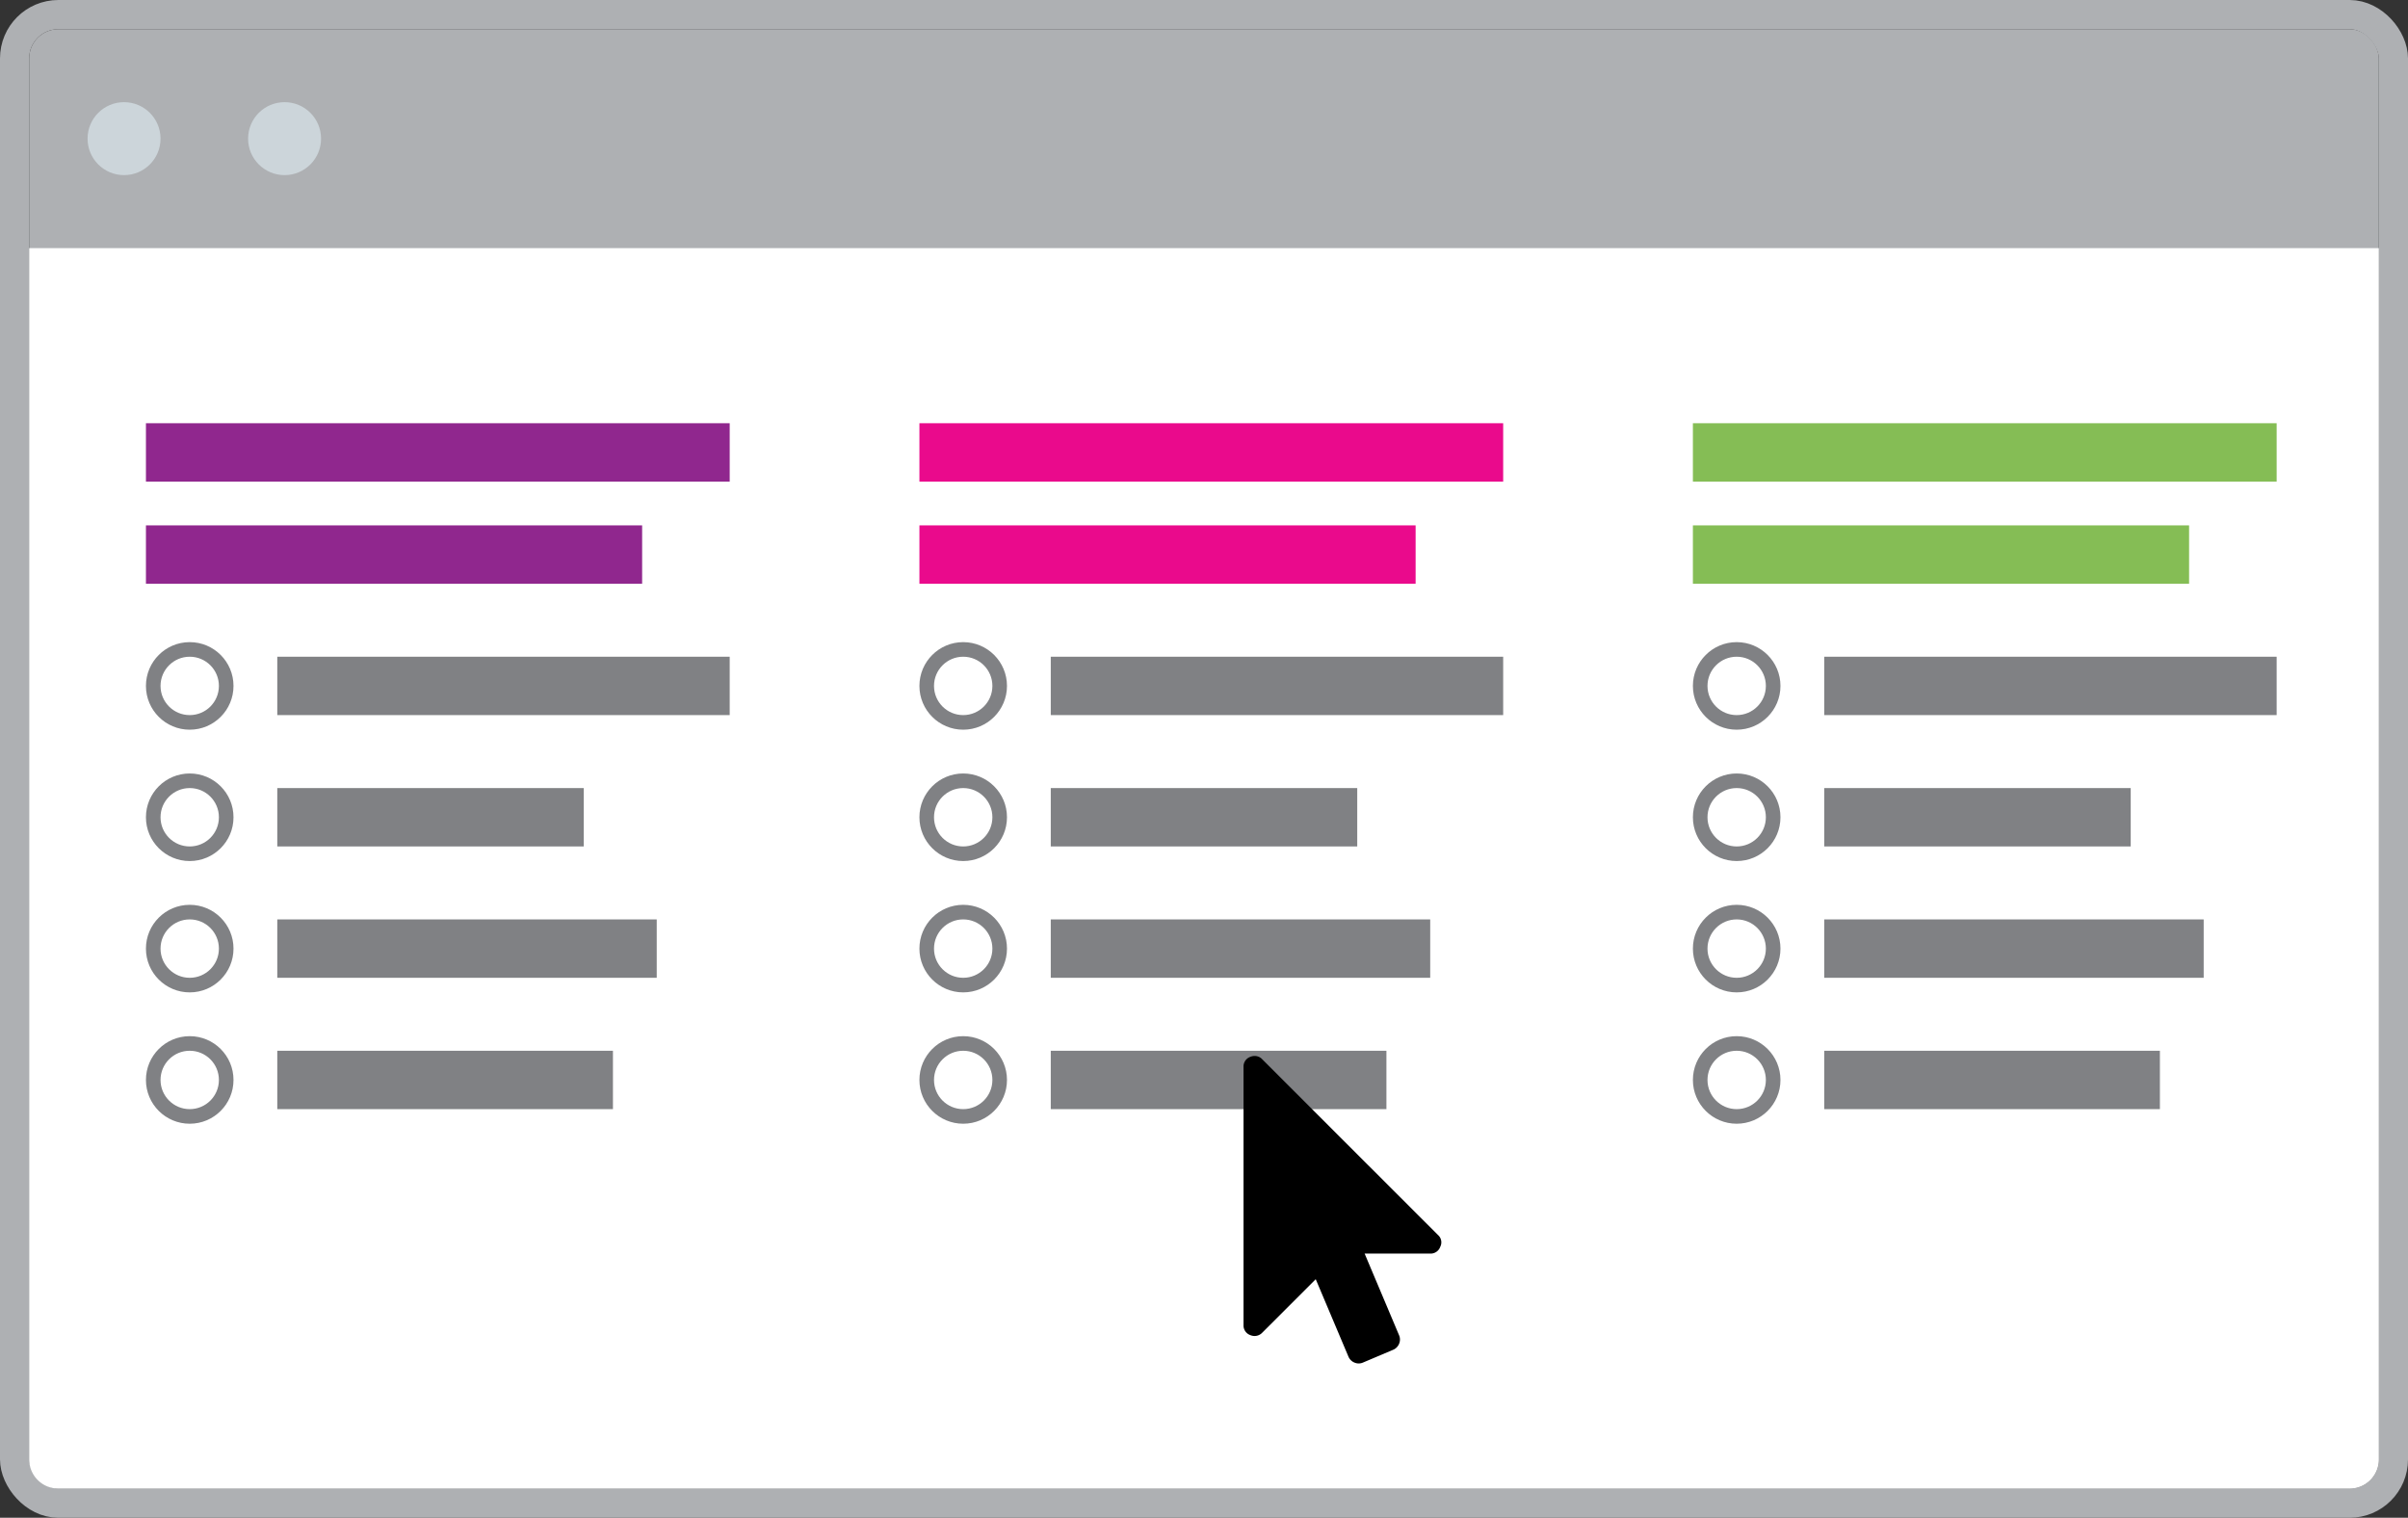 <svg xmlns="http://www.w3.org/2000/svg" width="165" height="104" viewBox="0 0 165 104"><rect x="0" y="0" width="165" height="104" fill="#333333" stroke="none"/><defs><style>.a{fill:#aeb0b3;stroke:#aeb0b3;stroke-width:2px;}.b{fill:#ccd5da;}.c{fill:#fff;}.d{fill:#90278e;}.e,.j{fill:none;}.e{stroke:#808184;}.f{fill:#808184;}.g{fill:#ea0a8c;}.h{fill:#85bd55;}.i{stroke:none;}</style></defs><g transform="translate(-12.353 -10.508)"><g class="a" transform="translate(14.353 12.508)"><rect class="i" width="161" height="100" rx="2"/><rect class="j" x="-1" y="-1" width="163" height="102" rx="3"/></g><circle class="b" cx="2.5" cy="2.5" r="2.5" transform="translate(29.353 17.508)"/><circle class="b" cx="2.5" cy="2.5" r="2.5" transform="translate(18.353 17.508)"/><path class="c" d="M0,0H161a0,0,0,0,1,0,0V83a2,2,0,0,1-2,2H2a2,2,0,0,1-2-2V0A0,0,0,0,1,0,0Z" transform="translate(14.353 27.508)"/><g transform="translate(-136.647 -2274.492)"><g transform="translate(-7434 -5265)"><rect class="d" width="40" height="4" transform="translate(7593 7579)"/><rect class="d" width="34" height="4" transform="translate(7593 7586)"/></g><g class="e" transform="translate(159 2329)"><circle class="i" cx="3" cy="3" r="3"/><circle class="j" cx="3" cy="3" r="2.5"/></g><g class="e" transform="translate(159 2338)"><circle class="i" cx="3" cy="3" r="3"/><circle class="j" cx="3" cy="3" r="2.5"/></g><g class="e" transform="translate(159 2347)"><circle class="i" cx="3" cy="3" r="3"/><circle class="j" cx="3" cy="3" r="2.5"/></g><g class="e" transform="translate(159 2356)"><circle class="i" cx="3" cy="3" r="3"/><circle class="j" cx="3" cy="3" r="2.5"/></g><rect class="f" width="31" height="4" transform="translate(168 2330)"/><rect class="f" width="21" height="4" transform="translate(168 2339)"/><rect class="f" width="26" height="4" transform="translate(168 2348)"/><rect class="f" width="23" height="4" transform="translate(168 2357)"/></g><g transform="translate(-83.647 -2274.492)"><g transform="translate(-7434 -5265)"><rect class="g" width="40" height="4" transform="translate(7593 7579)"/><rect class="g" width="34" height="4" transform="translate(7593 7586)"/></g><g class="e" transform="translate(159 2329)"><circle class="i" cx="3" cy="3" r="3"/><circle class="j" cx="3" cy="3" r="2.5"/></g><g class="e" transform="translate(159 2338)"><circle class="i" cx="3" cy="3" r="3"/><circle class="j" cx="3" cy="3" r="2.5"/></g><g class="e" transform="translate(159 2347)"><circle class="i" cx="3" cy="3" r="3"/><circle class="j" cx="3" cy="3" r="2.5"/></g><g class="e" transform="translate(159 2356)"><circle class="i" cx="3" cy="3" r="3"/><circle class="j" cx="3" cy="3" r="2.5"/></g><rect class="f" width="31" height="4" transform="translate(168 2330)"/><rect class="f" width="21" height="4" transform="translate(168 2339)"/><rect class="f" width="26" height="4" transform="translate(168 2348)"/><rect class="f" width="23" height="4" transform="translate(168 2357)"/></g><g transform="translate(-30.647 -2274.492)"><g transform="translate(-7434 -5265)"><rect class="h" width="40" height="4" transform="translate(7593 7579)"/><rect class="h" width="34" height="4" transform="translate(7593 7586)"/></g><g class="e" transform="translate(159 2329)"><circle class="i" cx="3" cy="3" r="3"/><circle class="j" cx="3" cy="3" r="2.5"/></g><g class="e" transform="translate(159 2338)"><circle class="i" cx="3" cy="3" r="3"/><circle class="j" cx="3" cy="3" r="2.5"/></g><g class="e" transform="translate(159 2347)"><circle class="i" cx="3" cy="3" r="3"/><circle class="j" cx="3" cy="3" r="2.5"/></g><g class="e" transform="translate(159 2356)"><circle class="i" cx="3" cy="3" r="3"/><circle class="j" cx="3" cy="3" r="2.5"/></g><rect class="f" width="31" height="4" transform="translate(168 2330)"/><rect class="f" width="21" height="4" transform="translate(168 2339)"/><rect class="f" width="26" height="4" transform="translate(168 2348)"/><rect class="f" width="23" height="4" transform="translate(168 2357)"/></g><path d="M869.378,175.032a.668.668,0,0,1,.164.811.7.7,0,0,1-.694.47h-4.49l2.363,5.6a.737.737,0,0,1,0,.576.758.758,0,0,1-.4.412l-2.081.881a.729.729,0,0,1-.576,0,.76.76,0,0,1-.411-.4l-2.245-5.313-3.668,3.667a.72.72,0,0,1-.528.224.743.743,0,0,1-.283-.059.7.7,0,0,1-.469-.694V163.525a.7.7,0,0,1,.469-.694.742.742,0,0,1,.283-.059.7.7,0,0,1,.528.224Z" transform="translate(-758.499 -79.907)"/></g></svg>